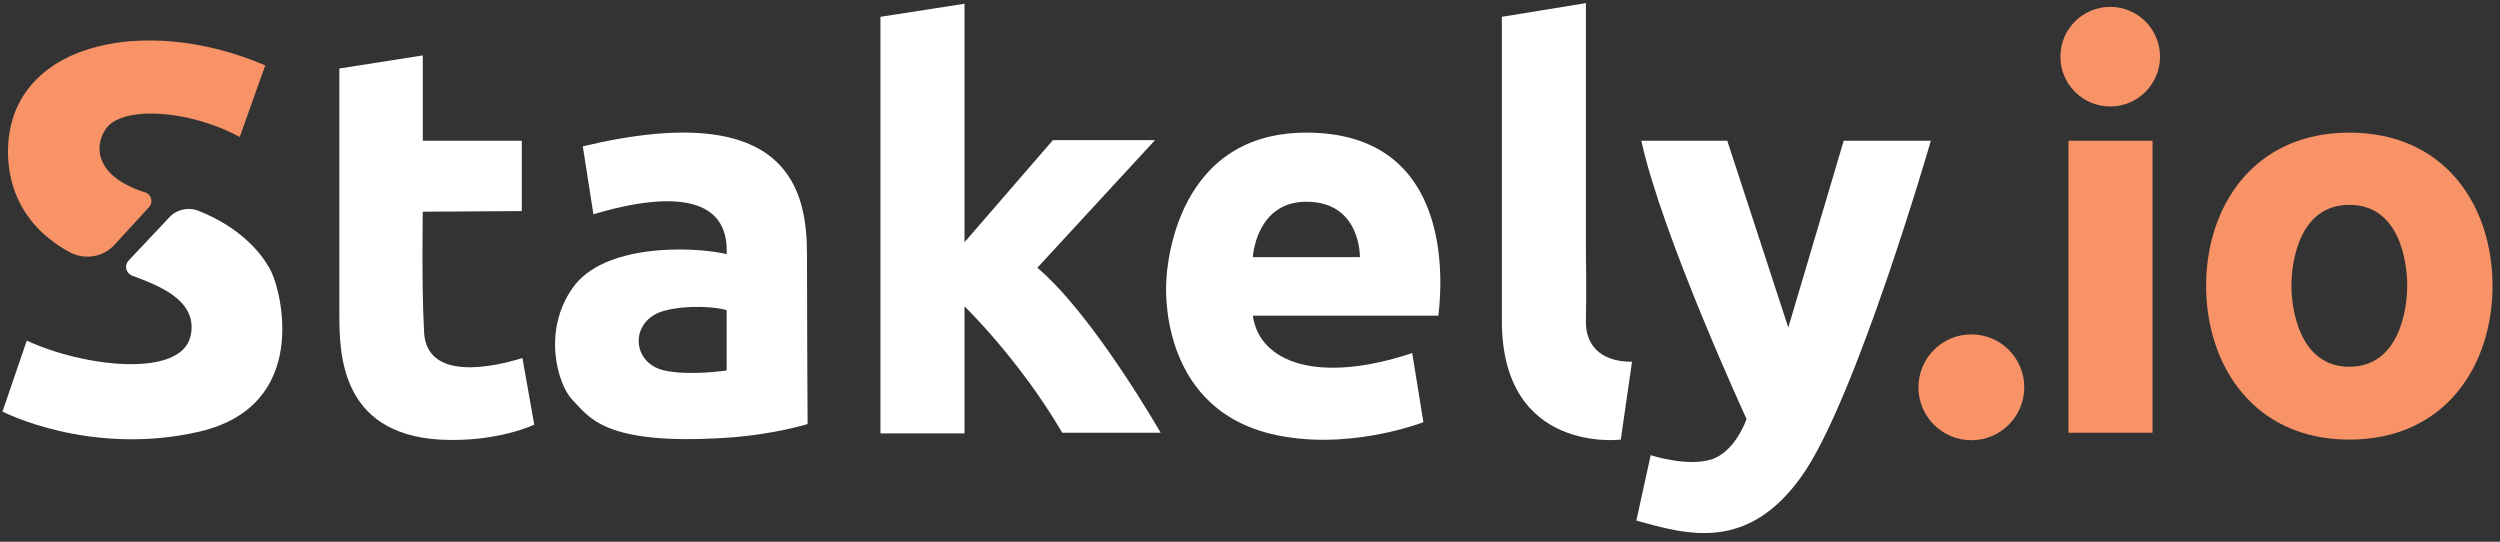 <?xml version="1.0" encoding="utf-8"?>
<!-- Generator: Adobe Illustrator 26.0.2, SVG Export Plug-In . SVG Version: 6.00 Build 0)  -->
<svg version="1.1" id="svg" xmlns="http://www.w3.org/2000/svg" xmlns:xlink="http://www.w3.org/1999/xlink" x="0px" y="0px"
	 viewBox="0 0 401.5 87" style="enable-background:new 0 0 401.5 87;" xml:space="preserve">
<rect x="0" y="0" width="401.5" height="87" fill="#333333" stroke="none"/>
<style type="text/css">
	.st0{fill-rule:evenodd;clip-rule:evenodd;fill:#FFFFFF;}
	.st1{fill-rule:evenodd;clip-rule:evenodd;fill:#F79367;}
</style>
<g>
	<path class="st0" d="M54.5,11c0,0,0,32.9,0,39.2s0,19.4,16.1,20.4c9.2,0.5,15.2-2.4,15.2-2.4l-1.9-10.7c-4.5,1.4-15.5,3.9-15.8-4.3
		C67.7,45.6,67.9,34,67.9,34l15.9-0.1V22.6H67.9V8.9L54.5,11z"/>
	<path class="st0" d="M129.6,40.9c0-9.8-2.4-25.4-36-17.4l1.7,10.9l0,0c13.2-3.9,21.8-2.6,21.4,6.4c-5.8-1.3-19.8-1.6-24.7,5.4
		c-5,7-2.4,15.7,0,18.1c2.6,2.6,4.9,7.3,24.7,6c7.6-0.5,13-2.2,13-2.2S129.6,50.7,129.6,40.9z M116.7,59.5c0,0-6,0.9-10,0
		c-5.4-1.2-5.6-8.1,0-9.6c3.8-1,8.3-0.6,10-0.1V59.5z"/>
	<path class="st0" d="M141.4,2.7v66.9h13.5V49.2c0,0,8.8,8.5,15.7,20.3h15.8c0,0-10.8-18.9-19.8-26.5l18.9-20.5h-16.4l-14.2,16.4
		V0.6L141.4,2.7z"/>
	<path class="st0" d="M209.8,21.3c-22.2,0-22.5,24.1-22.5,24.1s-1.5,19.6,16.5,24.2c12.3,3.1,24.8-1.8,24.8-1.8l-1.8-11.1
		c-15,5-24.5,1.6-25.6-6H231C232,42.5,232,21.3,209.8,21.3z M201.2,41.3c0,0,0.5-8.9,8.6-8.9c8.8,0,8.6,8.9,8.6,8.9L201.2,41.3z"/>
	<path class="st0" d="M241.2,2.7l13.5-2.2v39.8c0,0,0.1,6.9,0,11.2c-0.1,3.5,1.9,6.6,7.4,6.6l-1.8,12.5c0,0-19.1,2.4-19.1-19.1l0,0
		L241.2,2.7z"/>
	<path class="st0" d="M263.6,22.6h13.8l9.8,30l8.9-30h14c0,0-12,41.5-20.7,53.8s-18.4,9.5-26.6,7.2l2.3-10.5c0,0,5.8,1.9,9.7,0.7
		c3.9-1.2,5.7-6.5,5.7-6.5S266.9,37.8,263.6,22.6z"/>
	<circle class="st1" cx="316.6" cy="62.2" r="8.5"/>
	<circle class="st1" cx="338.9" cy="9.1" r="8"/>
	<rect x="332.2" y="22.6" class="st1" width="13.5" height="46.9"/>
	<path class="st1" d="M377.3,21.3c-15.4,0-23,11.9-23,24.6s7.6,24.7,23,24.7c15.5,0,23-12,23-24.7S392.8,21.3,377.3,21.3z
		 M377.3,58.9c-8.1,0-9.3-9.5-9.3-13s1.1-13,9.3-13c8.2,0,9.3,9.4,9.3,13S385.4,58.9,377.3,58.9z"/>
	<path class="st1" d="M42.6,10.5L38.5,22c-8.3-4.5-19-5-21.5-1.3c-2,2.9-1.6,7.7,6.3,10.2c1,0.3,1.4,1.6,0.6,2.4l-5.5,6
		c-1.8,2-4.8,2.5-7.2,1.2c-4.1-2.2-9.5-6.7-9.9-15.3C0.6,7.1,22.8,2,42.6,10.5z"/>
	<path class="st0" d="M20.7,41.8c-0.8,0.8-0.5,2.1,0.6,2.5c4.3,1.6,10.6,4,9.3,9.7c-1.6,6.8-17.3,4.9-26.3,0.7L0.4,66.1
		c0,0,14.1,7.3,31.7,3.2C49.8,65.1,45.2,47,43.6,43.7c-1.4-2.9-4.9-7.1-11.6-9.8c-1.7-0.7-3.6-0.3-4.8,1L20.7,41.8z"/>
</g>
</svg>
